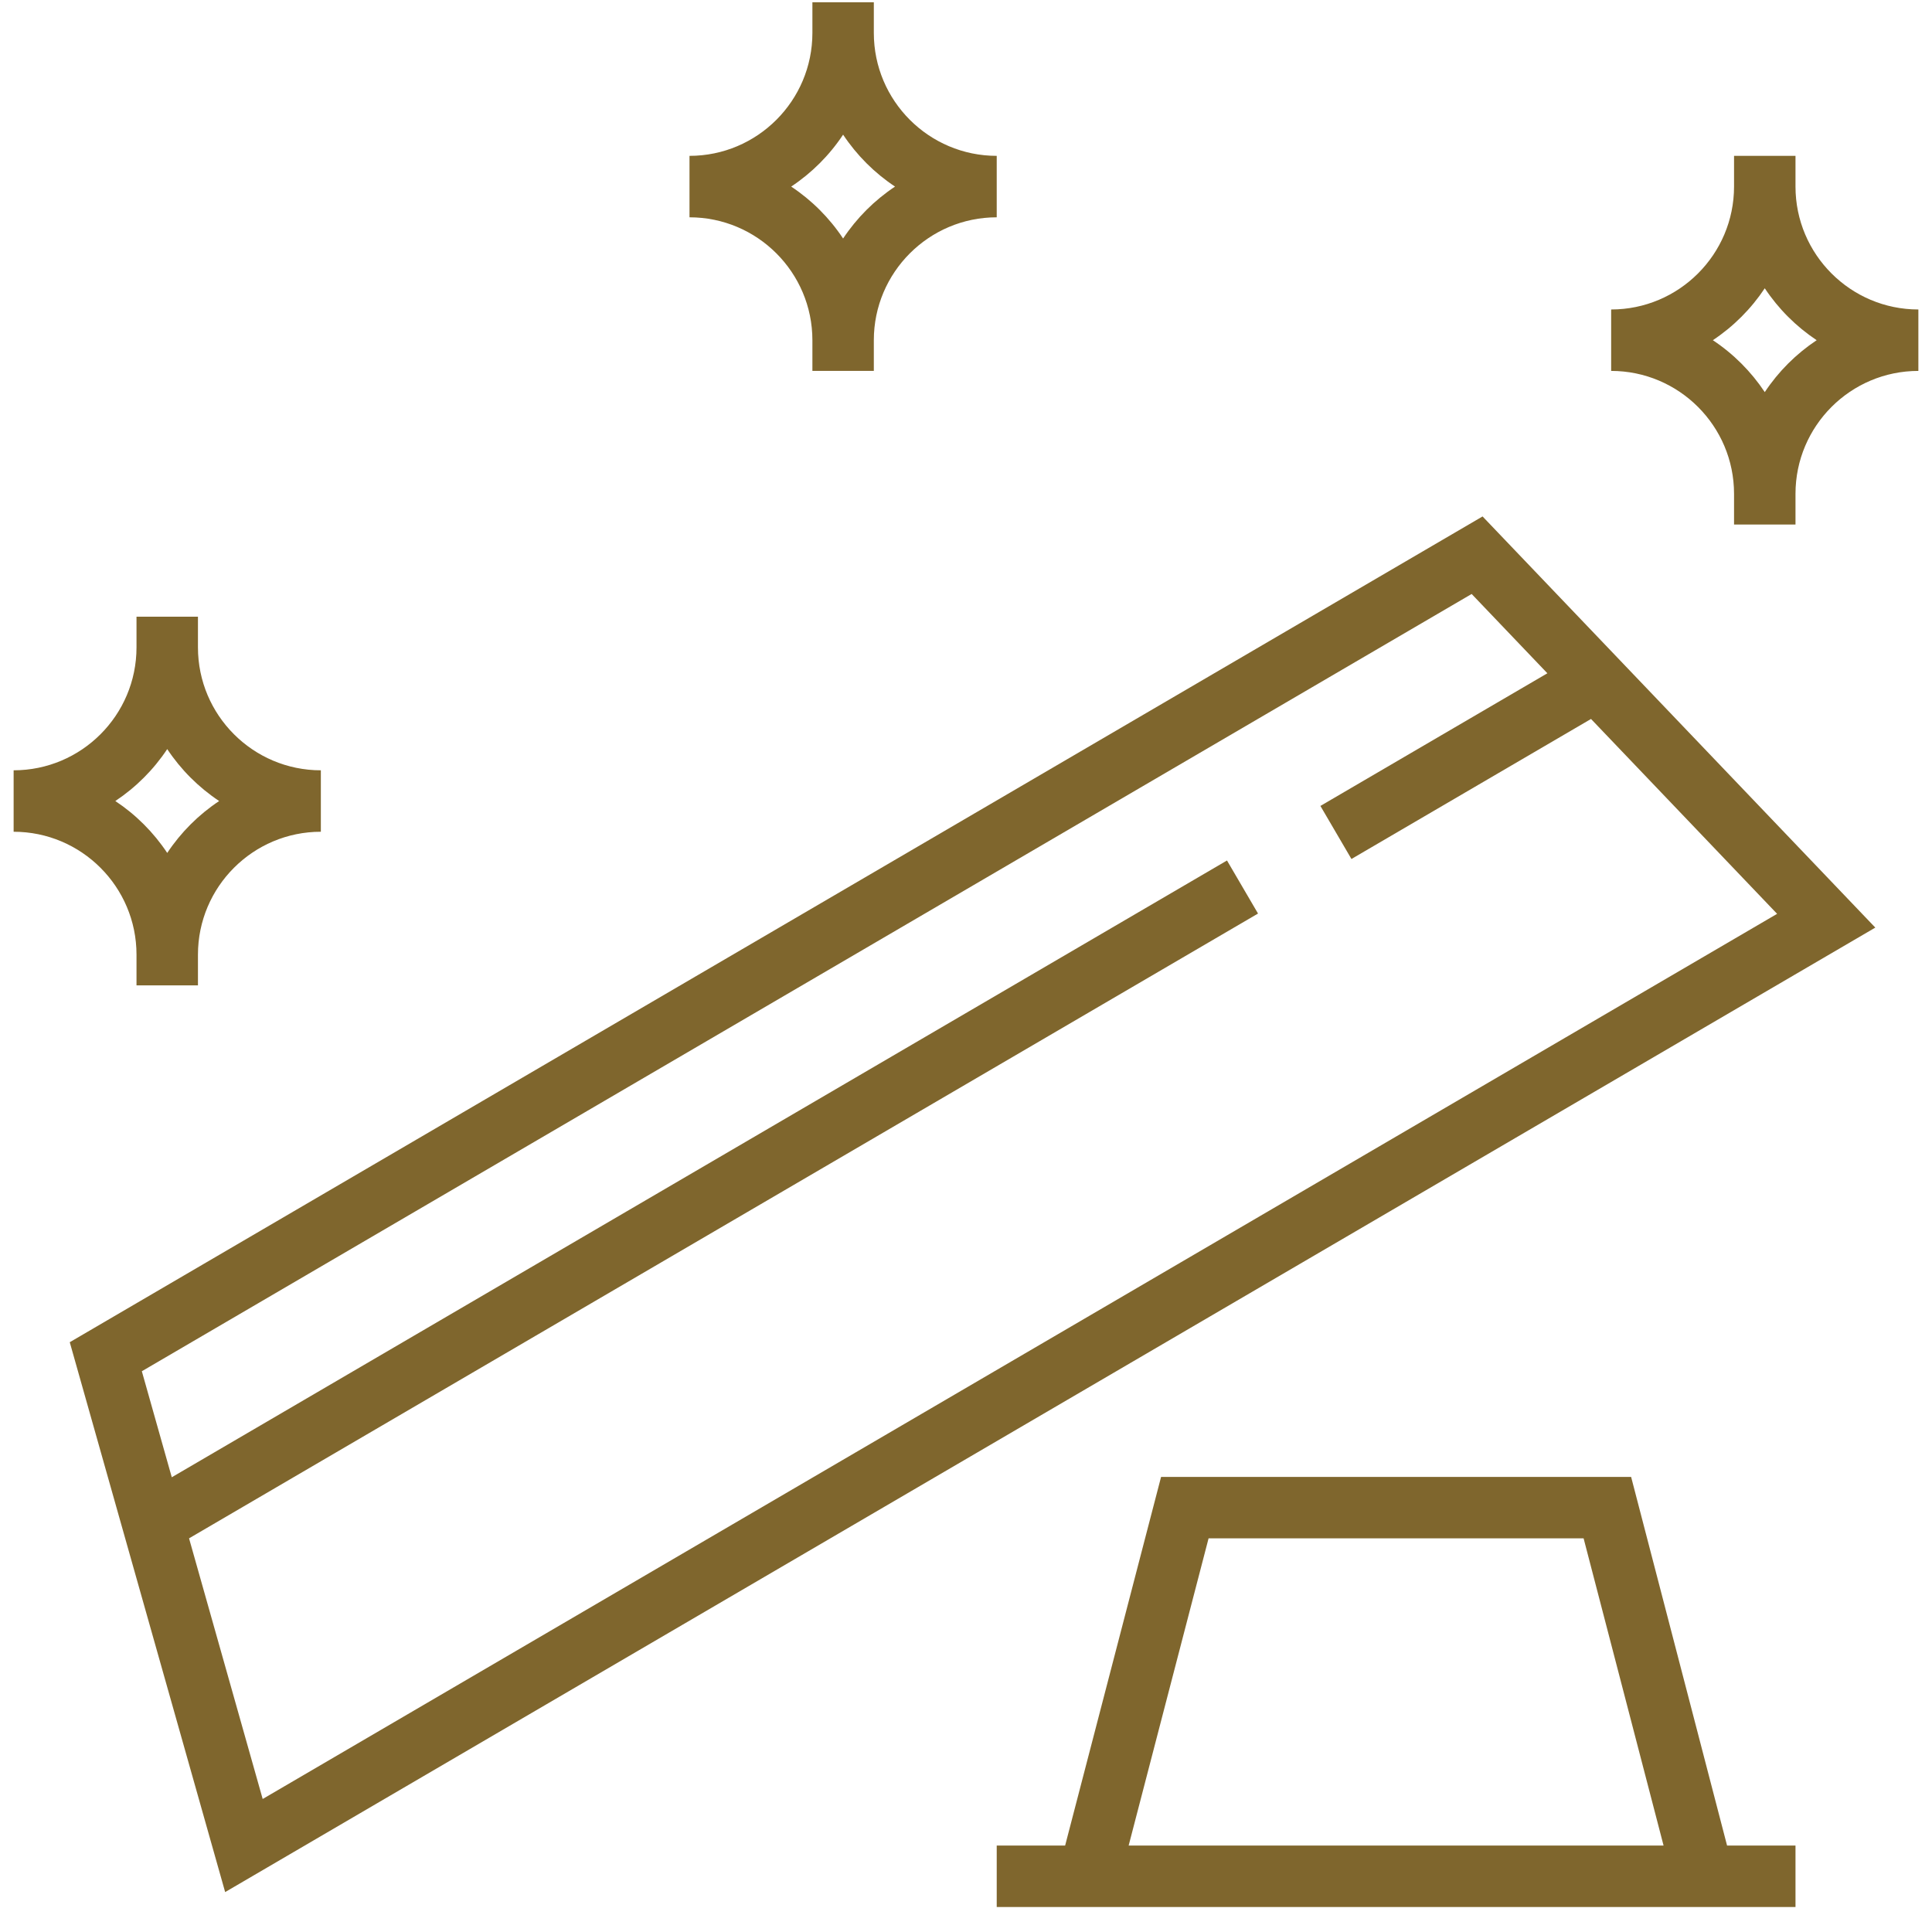 <svg width="113" height="112" viewBox="0 0 113 112" fill="none" xmlns="http://www.w3.org/2000/svg">
<path d="M95.402 86.382H67.91L62.298 107.944H58.297V111.538H105.016V107.944H101.014L95.402 86.382ZM70.688 89.976H92.623L97.3 107.944H66.013L70.688 89.976Z" fill="#7F662D"/>
<path d="M4.08 78.504L13.169 110.665L109.684 54.254L86.713 30.206L4.08 78.504ZM15.364 105.22L11.057 89.975L73.58 53.432L71.765 50.329L10.047 86.403L8.296 80.202L86.075 34.741L90.504 39.379L77.229 47.138L79.044 50.241L93.056 42.051L103.941 53.449L15.364 105.22Z" fill="#7F662D"/>
<path d="M47.516 19.898V21.694H51.109V19.898C51.109 15.934 54.333 12.71 58.297 12.71V9.116C54.333 9.116 51.109 5.893 51.109 1.929V0.132H47.516V1.929C47.516 5.893 44.292 9.116 40.328 9.116V12.71C44.292 12.71 47.516 15.934 47.516 19.898ZM49.312 7.876C50.112 9.08 51.145 10.114 52.349 10.913C51.145 11.713 50.112 12.746 49.312 13.95C48.513 12.746 47.48 11.713 46.276 10.913C47.48 10.114 48.513 9.08 49.312 7.876Z" fill="#7F662D"/>
<path d="M7.984 55.835V57.632H11.578V55.835C11.578 51.871 14.802 48.648 18.766 48.648V45.054C14.802 45.054 11.578 41.83 11.578 37.866V36.069H7.984V37.866C7.984 41.83 4.761 45.054 0.797 45.054V48.648C4.761 48.648 7.984 51.871 7.984 55.835ZM9.781 43.814C10.581 45.018 11.614 46.051 12.818 46.851C11.614 47.65 10.581 48.683 9.781 49.887C8.982 48.683 7.948 47.65 6.745 46.851C7.948 46.051 8.982 45.018 9.781 43.814Z" fill="#7F662D"/>
<path d="M105.016 10.913V9.116H101.422V10.913C101.422 14.877 98.198 18.101 94.234 18.101V21.694C98.198 21.694 101.422 24.918 101.422 28.882V30.679H105.016V28.882C105.016 24.918 108.239 21.694 112.203 21.694V18.101C108.239 18.101 105.016 14.877 105.016 10.913ZM103.219 22.934C102.419 21.73 101.386 20.697 100.182 19.898C101.386 19.098 102.419 18.065 103.219 16.861C104.018 18.065 105.052 19.098 106.255 19.898C105.052 20.697 104.018 21.73 103.219 22.934Z" fill="#7F662D"/>
</svg>
